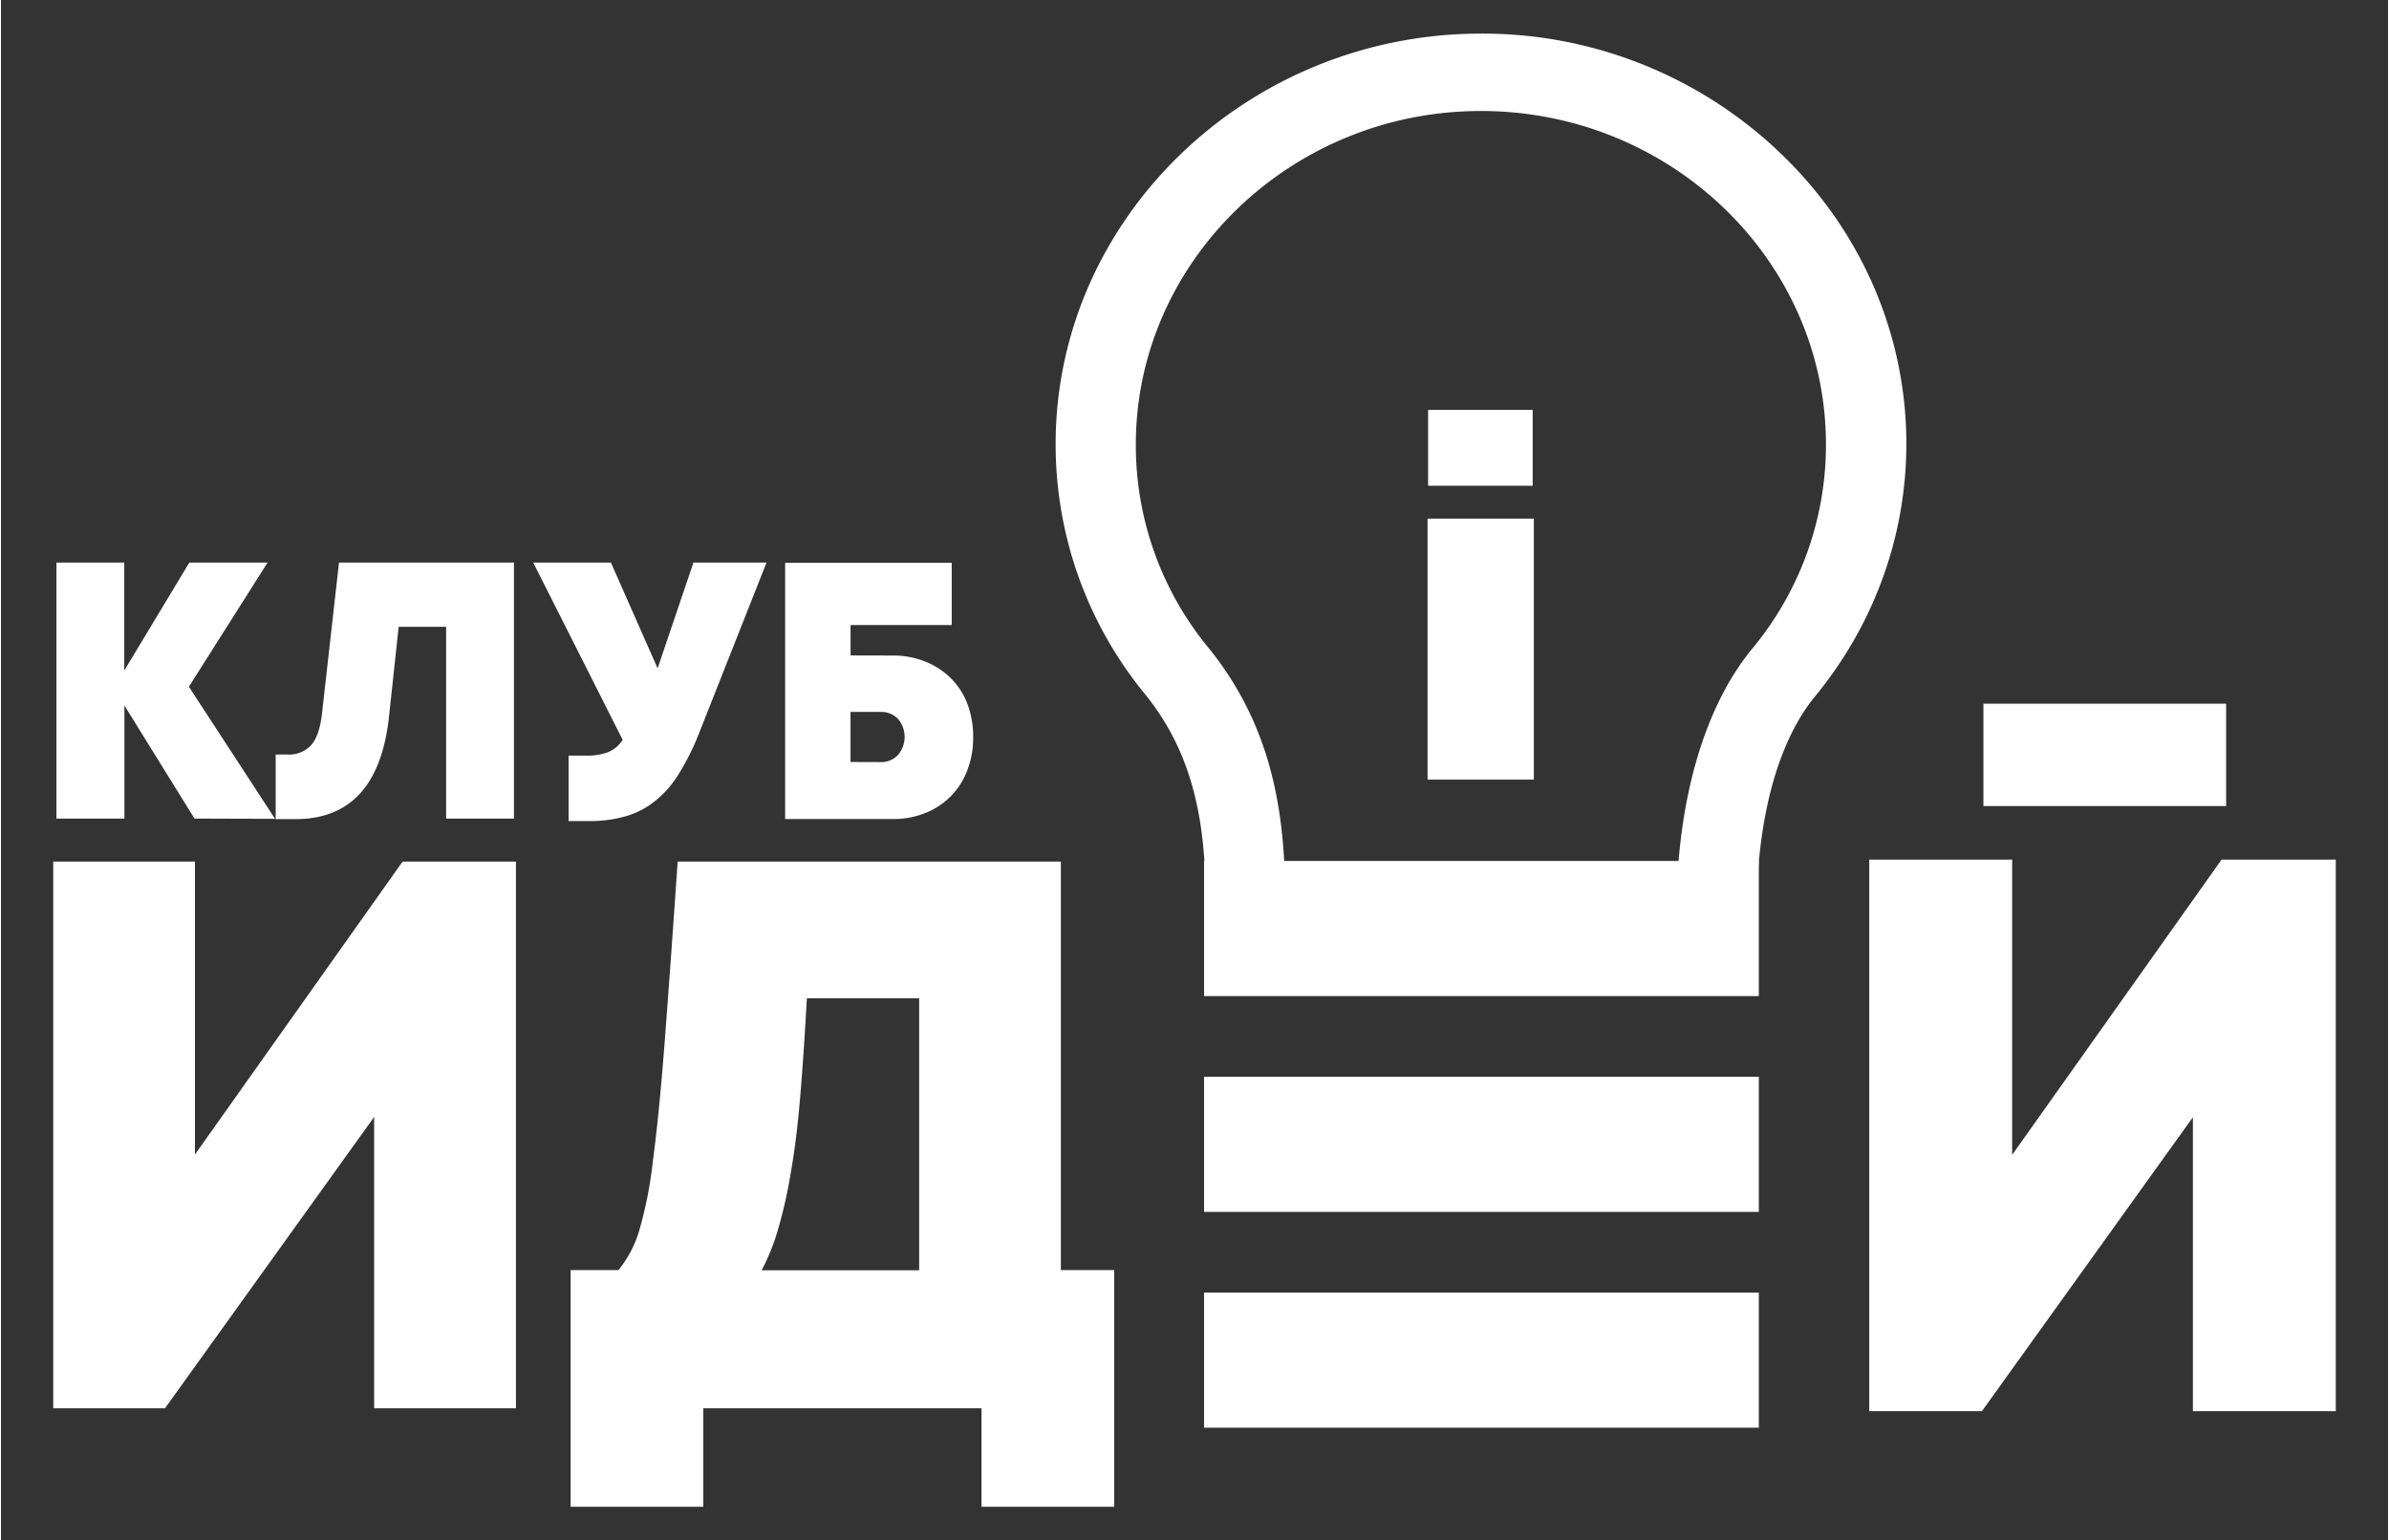 <svg id="Слой_1" data-name="Слой 1" xmlns="http://www.w3.org/2000/svg" viewBox="0 0 476.88 307.82" width="476" height="307">
  <rect x="0" y="0" width="476.88" height="307.82" fill="#333333" stroke="none"/>
  <defs>
    <style>
      .cls-1 {
        fill: #fff;
      }
    </style>
  </defs>
  <g>
    <path class="cls-1" d="M285,103.64h21.23v52.15H285Zm.11-21.73H306V97.07H285.11Z"/>
    <g>
      <path class="cls-1" d="M351.18,172.05v27H240.35v-27Z"/>
      <path class="cls-1" d="M351.18,215.18v27H240.35v-27Z"/>
      <path class="cls-1" d="M351.18,258.3v27H240.35v-27Z"/>
    </g>
    <path class="cls-1" d="M240.63,179c0,2.87.07,5.74.18,8.72h16c-.59-14.07,1.49-37.3-15.63-58.33A63.68,63.68,0,0,1,226.72,88.5c.17-36.43,31.09-66.32,68.93-66.32,38.06,0,68.94,30,68.94,66.63a63.71,63.71,0,0,1-14.73,40.82c-9.77,11.9-15.16,30.87-15.16,53.42,0,1.48,0,3-.07,4.61h16c0-1.58.08-3.12.08-4.61,0-19.13,4.16-34.71,11.71-43.9,26.6-32.37,24-79.12-7.15-108.76h0A86,86,0,0,0,295.06,6.72c-46.3.32-84.15,36.93-84.36,81.63a78.62,78.62,0,0,0,17.87,50.38C236.91,149.06,240.63,161.46,240.63,179Z"/>
    <g>
      <path class="cls-1" d="M102.88,172.17V281.43H74.55V223.21L32.76,281.43H10.44V172.17H38.75v58.54l41.49-58.54Z"/>
      <path class="cls-1" d="M222.4,253.81V301.1H195.89V281.43H140.31V301.1H113.8V253.81h9.56a22.74,22.74,0,0,0,4.12-7.81,82.1,82.1,0,0,0,2.76-14q1.22-9.14,2.33-23.5t2.62-36.33h76.55v81.64ZM161,199.49q-.62,11.23-1.35,19.9t-1.91,15.22a94,94,0,0,1-2.55,11.23,42.35,42.35,0,0,1-3.22,8h31.46V199.49Z"/>
    </g>
    <path class="cls-1" d="M466.44,171.78V282H437.9V223.26L395.75,282H373.24V171.78h28.55v59l41.84-59Zm-70.39-31.16h48.49v20.46H396.05Z"/>
    <g>
      <path class="cls-1" d="M38.66,163.58l-14-22.6v22.6H11.08V112.42H24.63V134l13-21.58H53.26L37.54,137.23l17.21,26.4Z"/>
      <path class="cls-1" d="M102.48,112.42v51.16H88.93V125.26H79.45L77.54,143q-2.16,20.7-18.74,20.69H54.88V150.78h2.31A6,6,0,0,0,62,148.86q1.65-1.91,2.14-6.33l3.39-30.11Z"/>
      <path class="cls-1" d="M152.94,112.42l-13.61,34.43a50.2,50.2,0,0,1-4,7.93,20.74,20.74,0,0,1-4.67,5.3,16.65,16.65,0,0,1-5.73,3,26,26,0,0,1-7.23,1H113.4V151h3.51a12,12,0,0,0,4.37-.69,6.43,6.43,0,0,0,2.92-2.46l-17.87-35.43h15.52l9.33,21.14,7.16-21.14Z"/>
      <path class="cls-1" d="M178.19,131a16.88,16.88,0,0,1,6.51,1.22,15.34,15.34,0,0,1,5.08,3.33,14.34,14.34,0,0,1,3.29,5.11,18.42,18.42,0,0,1,1.15,6.7,17.83,17.83,0,0,1-1.19,6.62,14.59,14.59,0,0,1-8.36,8.48,16.92,16.92,0,0,1-6.52,1.21H156.66v-51.2h33.28v12.43H169.73v6.08Zm-2.47,21.29a4.54,4.54,0,0,0,3.49-1.43,5.57,5.57,0,0,0,0-7.2,4.61,4.61,0,0,0-3.49-1.39h-6v10Z"/>
    </g>
  </g>
</svg>
